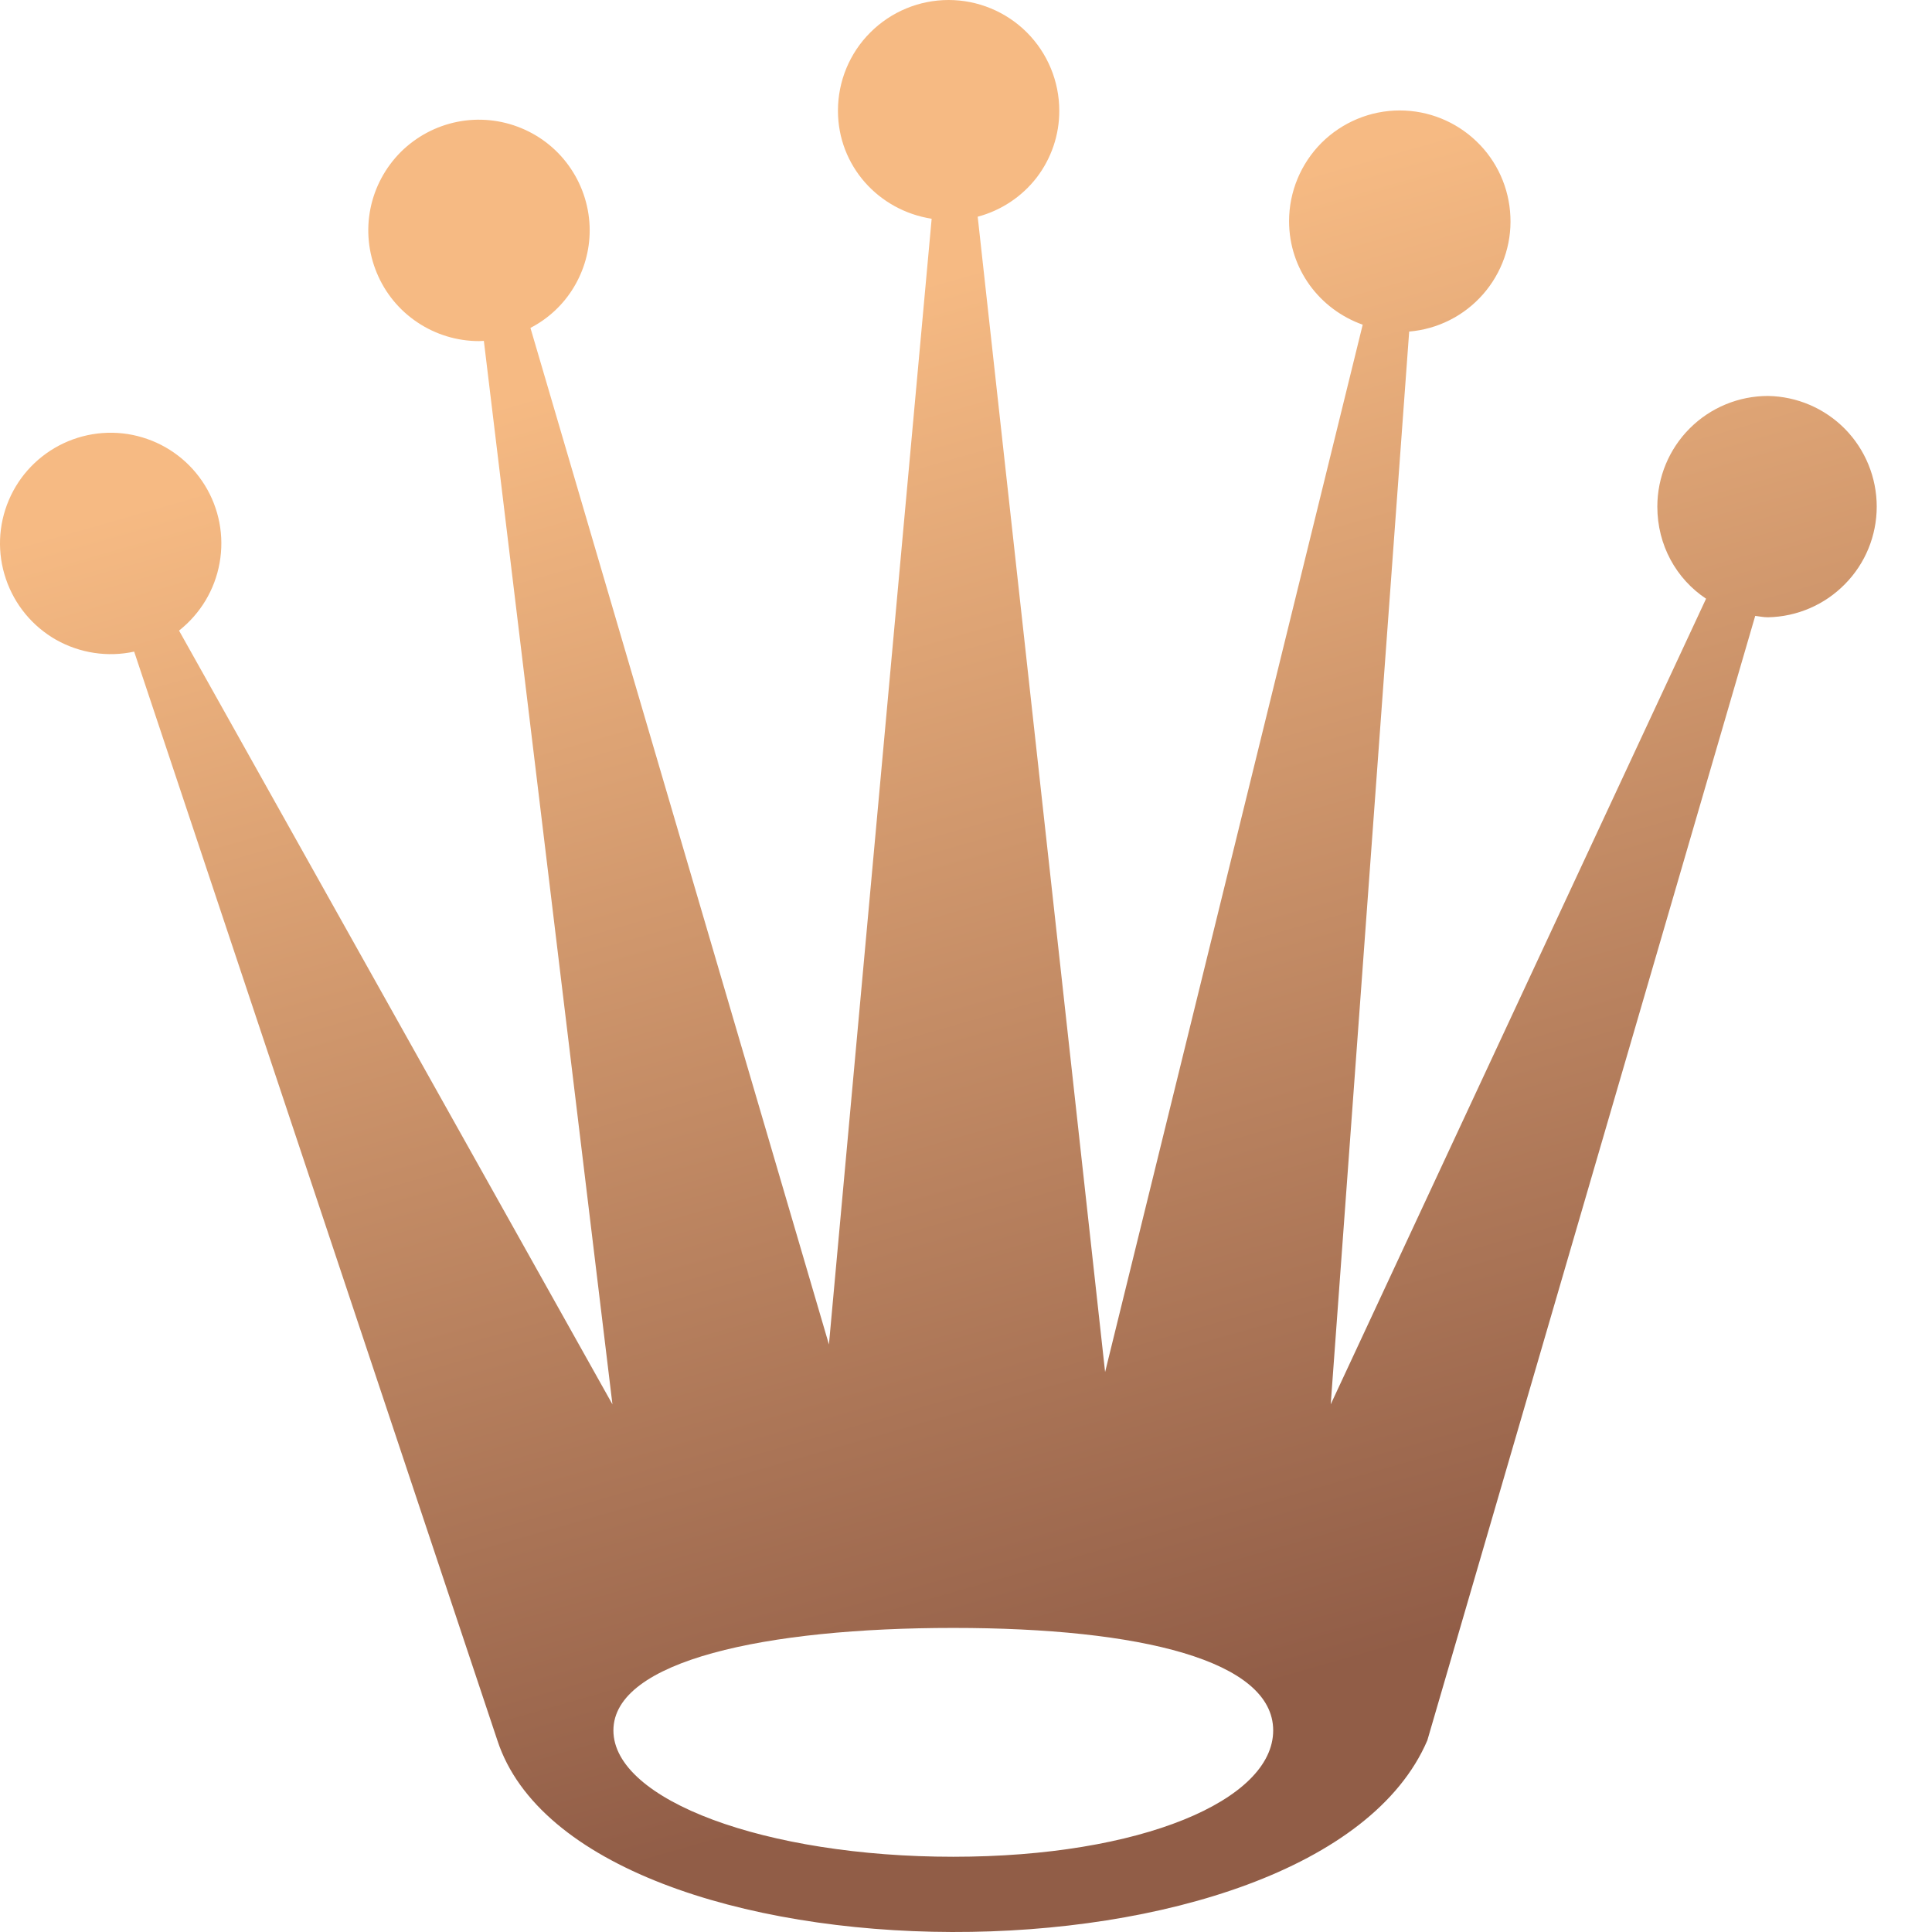 <?xml version="1.0" encoding="UTF-8"?> <svg xmlns="http://www.w3.org/2000/svg" width="18" height="18" viewBox="0 0 18 18" fill="none"><path fill-rule="evenodd" clip-rule="evenodd" d="M16.473 3.689C16.199 3.689 15.937 3.797 15.743 3.991C15.55 4.184 15.441 4.446 15.441 4.72C15.441 5.079 15.617 5.393 15.895 5.578L12.398 13.084L13.129 3.089C13.394 3.067 13.64 2.943 13.816 2.743C13.992 2.543 14.084 2.283 14.072 2.018C14.061 1.752 13.948 1.5 13.755 1.316C13.563 1.132 13.308 1.029 13.041 1.029C12.768 1.029 12.506 1.138 12.312 1.331C12.119 1.525 12.01 1.787 12.01 2.06C12.01 2.509 12.296 2.883 12.696 3.025L10.296 12.783L9.109 2.019C9.327 1.961 9.52 1.833 9.658 1.655C9.795 1.476 9.87 1.257 9.869 1.031C9.869 0.758 9.76 0.495 9.567 0.302C9.374 0.109 9.111 0 8.838 0C8.564 0 8.302 0.109 8.109 0.302C7.915 0.495 7.807 0.758 7.807 1.031C7.807 1.546 8.186 1.961 8.68 2.038L7.723 12.526L4.942 3.055C5.108 2.969 5.248 2.839 5.345 2.678C5.442 2.518 5.494 2.334 5.494 2.146C5.494 1.943 5.433 1.743 5.32 1.574C5.207 1.404 5.046 1.272 4.857 1.194C4.669 1.116 4.461 1.095 4.261 1.135C4.061 1.175 3.878 1.273 3.733 1.417C3.589 1.562 3.491 1.745 3.451 1.945C3.411 2.145 3.432 2.353 3.51 2.541C3.588 2.73 3.72 2.891 3.89 3.004C4.059 3.117 4.259 3.178 4.463 3.178C4.477 3.178 4.493 3.176 4.508 3.176L5.706 13.084L1.668 5.875C1.867 5.718 2.002 5.494 2.046 5.244C2.091 4.995 2.042 4.738 1.909 4.522C1.776 4.306 1.568 4.147 1.326 4.075C1.083 4.002 0.822 4.022 0.592 4.13C0.363 4.238 0.181 4.426 0.082 4.66C-0.017 4.893 -0.027 5.154 0.055 5.394C0.136 5.634 0.303 5.836 0.523 5.961C0.744 6.085 1.003 6.125 1.25 6.071L4.634 16.215C5.406 18.574 12.268 18.616 13.298 16.215L16.353 5.738C16.396 5.743 16.428 5.751 16.472 5.751C16.742 5.746 17 5.635 17.189 5.442C17.379 5.25 17.485 4.99 17.485 4.72C17.485 4.45 17.379 4.19 17.19 3.997C17 3.804 16.743 3.694 16.473 3.689ZM8.881 17.299C7.132 17.299 5.715 16.772 5.715 16.122C5.715 15.472 7.132 15.167 8.881 15.167C10.63 15.167 11.862 15.472 11.862 16.122C11.862 16.772 10.63 17.299 8.881 17.299Z" fill="url(#paint0_linear_9161_484)"></path><defs><linearGradient id="paint0_linear_9161_484" x1="9.731" y1="-3.896" x2="20.662" y2="34.243" gradientUnits="userSpaceOnUse"><stop offset="0.15" stop-color="#F6BA83"></stop><stop offset="0.49" stop-color="#915D47"></stop></linearGradient></defs></svg> 